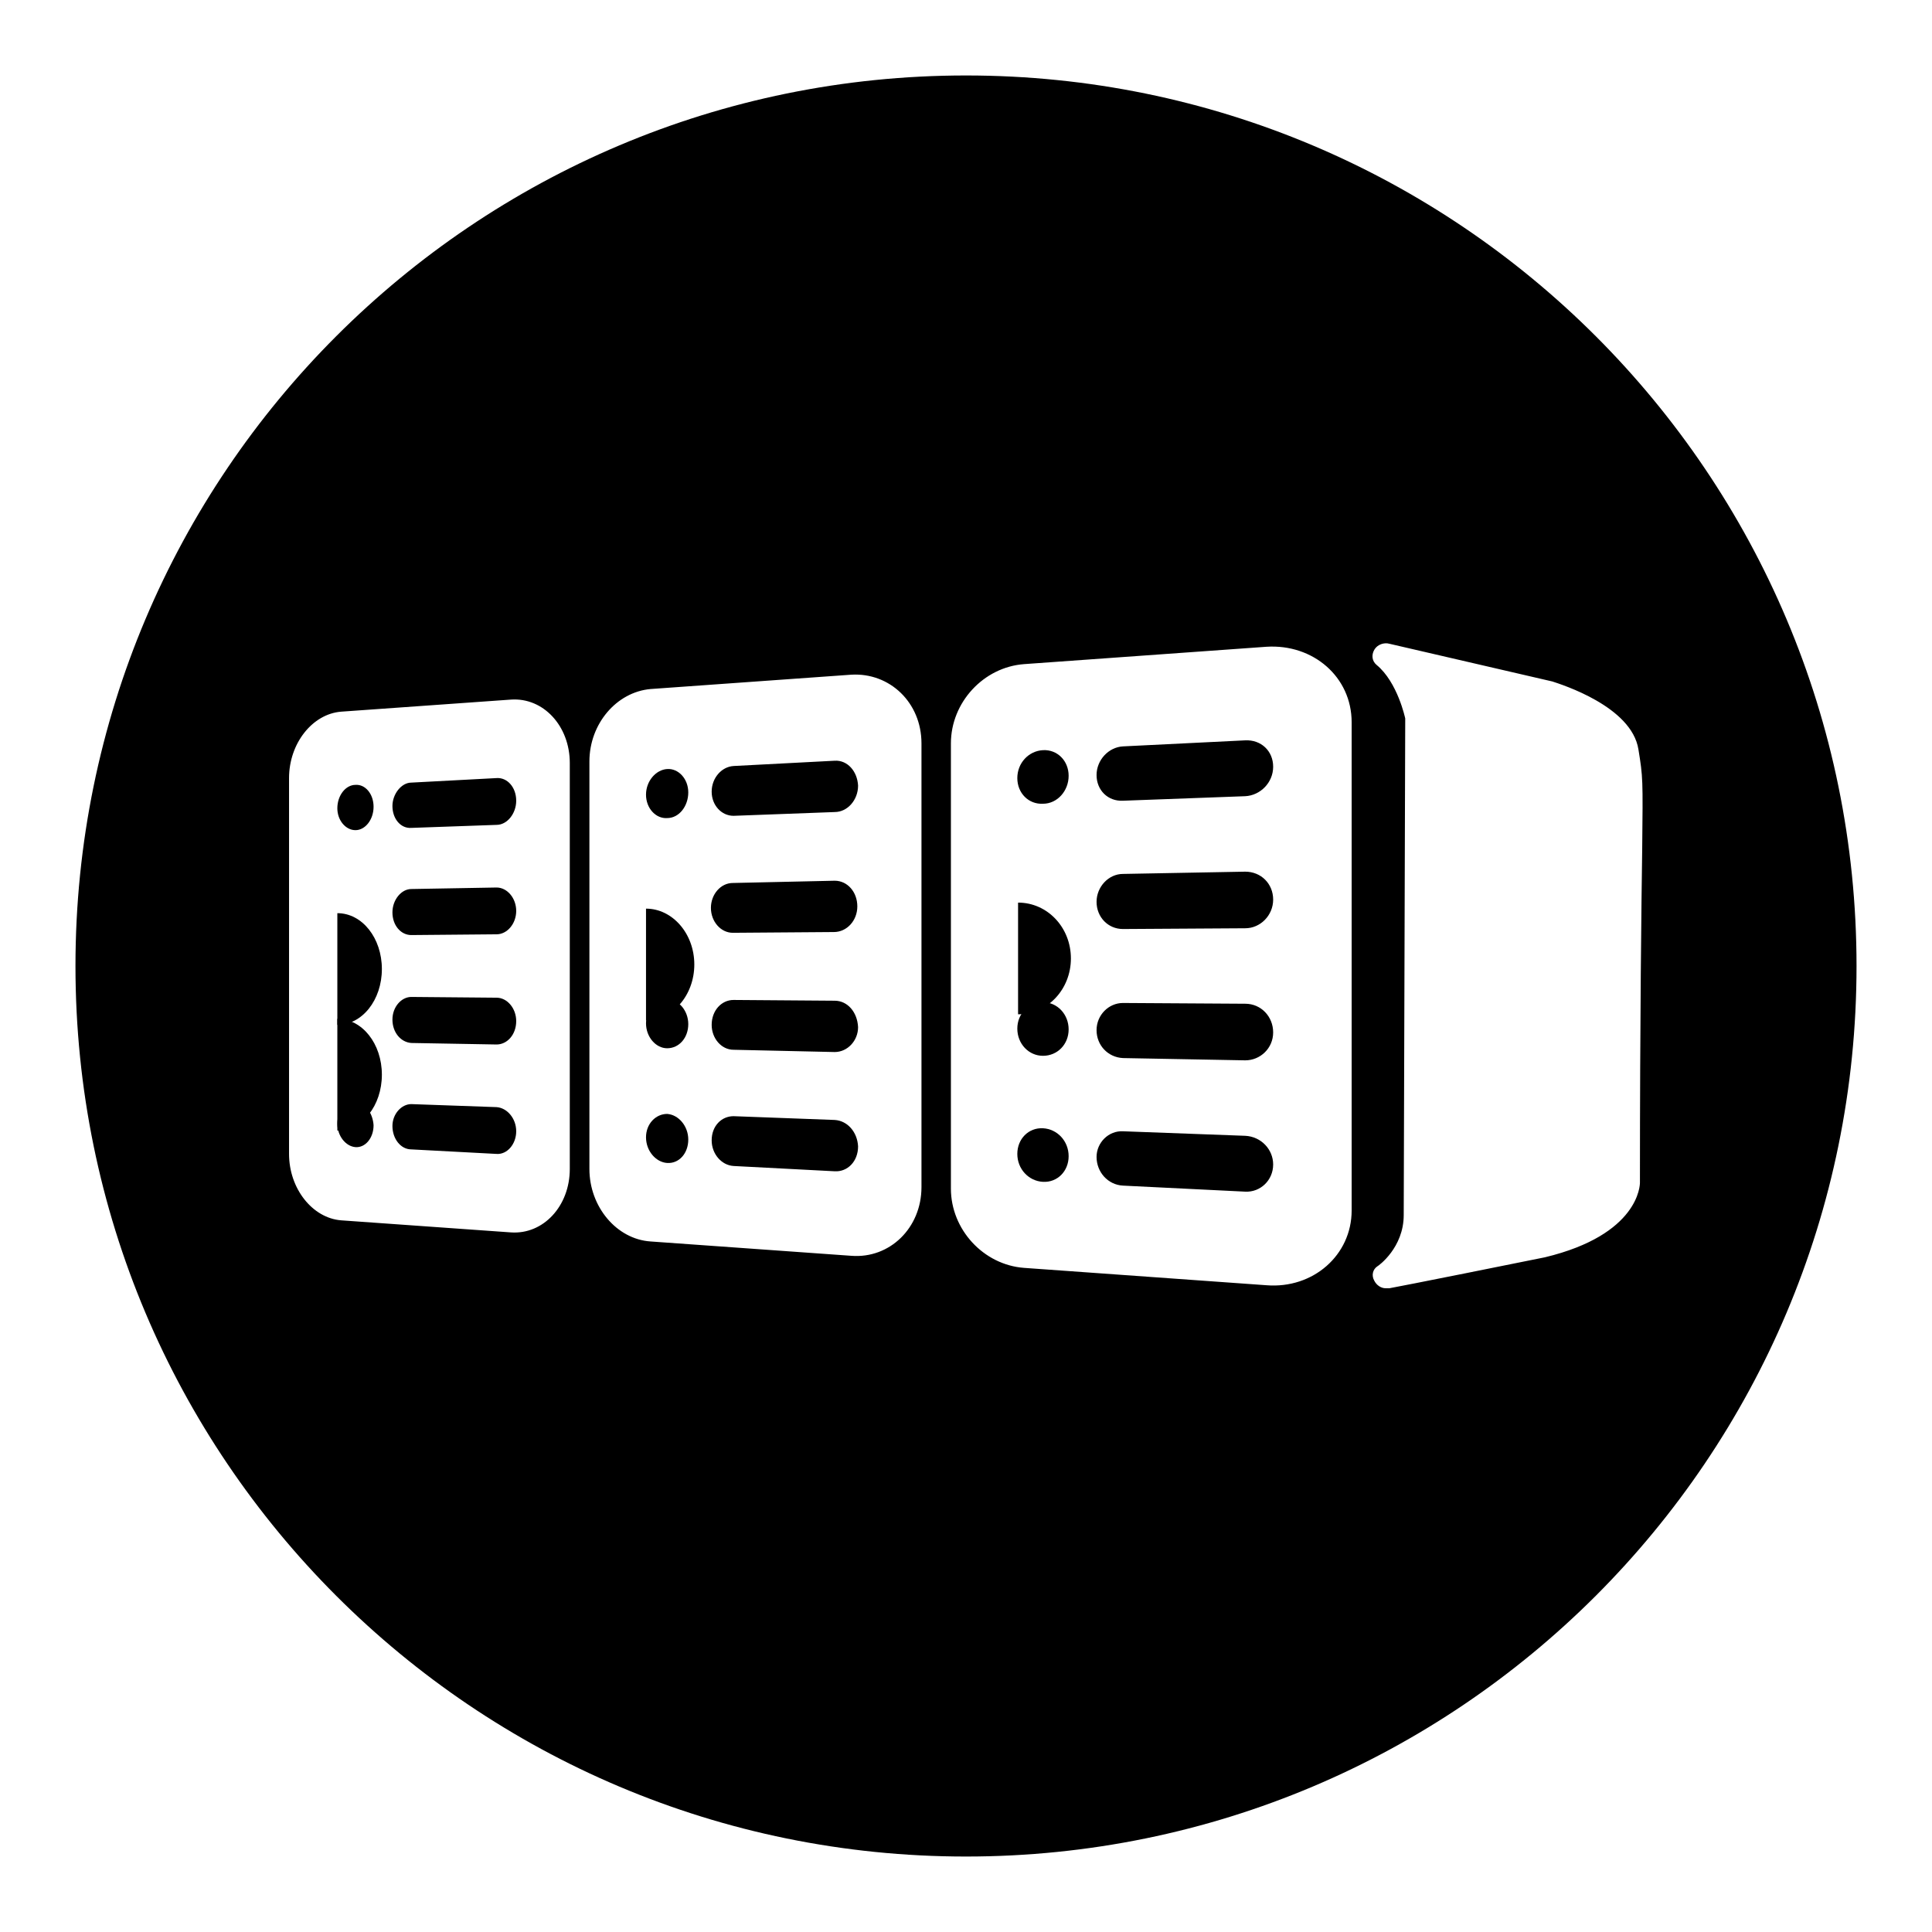 <?xml version="1.0" encoding="utf-8"?>
<!-- Svg Vector Icons : http://www.onlinewebfonts.com/icon -->
<!DOCTYPE svg PUBLIC "-//W3C//DTD SVG 1.1//EN" "http://www.w3.org/Graphics/SVG/1.1/DTD/svg11.dtd">
<svg version="1.1" xmlns="http://www.w3.org/2000/svg" xmlns:xlink="http://www.w3.org/1999/xlink" x="0px" y="0px" viewBox="0 0 256 256" enable-background="new 0 0 256 256" xml:space="preserve">
<g><g><path fill="#000000" d="M88.4,132.4c-1.5,0-2.8,1.4-2.8,3.2c0,1.8,1.3,3.3,2.8,3.3c1.6,0,2.8-1.4,2.8-3.2C91.2,133.9,89.9,132.4,88.4,132.4z"/><path fill="#000000" d="M88.4,147.6c-1.5,0-2.8,1.3-2.8,3.1c0,1.8,1.3,3.3,2.8,3.4c1.6,0.1,2.8-1.3,2.8-3.1C91.2,149.2,89.9,147.7,88.4,147.6z"/><path fill="#000000" d="M85.6,120.4c3.5,0,6.4,3.3,6.4,7.4c0,4.1-2.9,7.4-6.4,7.4V120.4z"/><path fill="#000000" d="M65.8,103.1l-11.3,0.6c-1.3,0-2.5,1.5-2.5,3.1c0,1.7,1.1,3,2.5,2.9l11.3-0.4c1.4,0,2.6-1.5,2.6-3.2C68.4,104.3,67.2,103,65.8,103.1z"/><path fill="#000000" d="M110.6,148.4l-13.4-0.5c-1.6,0-2.9,1.3-2.9,3.2c0,1.8,1.3,3.3,2.9,3.4l13.4,0.7c1.7,0.1,3.1-1.3,3.1-3.3C113.6,150,112.3,148.5,110.6,148.4z"/><path fill="#000000" d="M88.4,101.9c-1.5,0.1-2.8,1.6-2.8,3.4c0,1.8,1.3,3.2,2.8,3.1c1.6,0,2.8-1.6,2.8-3.4C91.2,103.2,89.9,101.8,88.4,101.9z"/><path fill="#000000" d="M44.7,135c3.3,0,5.9,3.3,5.9,7.4c0,4.1-2.6,7.4-5.9,7.4V135z"/><path fill="#000000" d="M110.6,132.6l-13.4-0.1c-1.6,0-2.9,1.4-2.9,3.3c0,1.8,1.3,3.3,2.9,3.3l13.4,0.3c1.7,0,3.1-1.5,3.1-3.3C113.6,134.1,112.3,132.6,110.6,132.6z"/><path fill="#000000" d="M47.1,146c-1.3,0-2.4,1.2-2.4,2.9c0,1.6,1.1,3,2.4,3.1c1.3,0.1,2.4-1.2,2.4-2.9C49.4,147.5,48.4,146.1,47.1,146z"/><path fill="#000000" d="M65.8,117.6l-11.3,0.2c-1.3,0-2.5,1.4-2.5,3.1c0,1.7,1.1,3,2.5,3l11.3-0.1c1.4,0,2.6-1.4,2.6-3.1C68.4,119,67.2,117.6,65.8,117.6z"/><path fill="#000000" d="M44.7,121c3.3,0,5.9,3.3,5.9,7.4c0,4.1-2.6,7.4-5.9,7.4V121z"/><path fill="#000000" d="M65.8,132.2l-11.3-0.1c-1.3,0-2.5,1.3-2.5,3s1.1,3,2.5,3.1l11.3,0.2c1.4,0,2.6-1.3,2.6-3.1C68.4,133.6,67.2,132.2,65.8,132.2z"/><path fill="#000000" d="M65.8,146.7l-11.3-0.4c-1.3,0-2.5,1.3-2.5,2.9c0,1.7,1.1,3.1,2.5,3.1l11.3,0.6c1.4,0.1,2.6-1.3,2.6-3C68.4,148.2,67.2,146.8,65.8,146.7z"/><path fill="#000000" d="M47.1,104c-1.3,0-2.4,1.4-2.4,3.1c0,1.6,1.1,2.9,2.4,2.9c1.3,0,2.4-1.4,2.4-3.1S48.4,103.9,47.1,104z"/><path fill="#000000" d="M110.6,116.7L97.1,117c-1.6,0-2.9,1.5-2.9,3.3s1.3,3.3,2.9,3.3l13.4-0.1c1.7,0,3.1-1.5,3.1-3.4S112.3,116.7,110.6,116.7z"/><path fill="#000000" d="M165,133l-16.2-0.1c-1.9,0-3.5,1.6-3.5,3.6c0,2,1.5,3.6,3.5,3.7l16.2,0.3c2,0,3.7-1.6,3.7-3.7C168.7,134.7,167.1,133,165,133z"/><path fill="#000000" d="M110.6,100.8l-13.4,0.7c-1.6,0.1-2.9,1.6-2.9,3.4s1.3,3.2,2.9,3.2l13.4-0.5c1.7,0,3.1-1.6,3.1-3.5C113.6,102.2,112.3,100.7,110.6,100.8z"/><path fill="#000000" d="M165,115.5l-16.2,0.3c-1.9,0-3.5,1.7-3.5,3.7c0,2,1.5,3.6,3.5,3.6L165,123c2,0,3.7-1.7,3.7-3.8C168.7,117.1,167.1,115.5,165,115.5z"/><path fill="#000000" d="M128,10C62.8,10,10,62.8,10,128c0,65.2,52.8,118,118,118c65.2,0,118-52.8,118-118C246,62.8,193.2,10,128,10z M75.5,154.9c0,4.9-3.5,8.7-7.8,8.4l-22.5-1.6c-3.8-0.3-6.9-4.2-6.9-8.8v-49.8c0-4.6,3.1-8.5,6.9-8.8l22.5-1.6c4.3-0.3,7.8,3.5,7.8,8.4V154.9z M122.1,157.3c0,5.4-4.2,9.5-9.3,9.1l-26.6-1.9c-4.5-0.3-8.1-4.6-8.1-9.6v-54c0-5,3.6-9.2,8.1-9.6l26.6-1.9c5.1-0.3,9.3,3.7,9.3,9.1V157.3z M179.1,160.4c0,5.9-5.1,10.4-11.3,9.9l-32.1-2.3c-5.4-0.4-9.7-5.1-9.7-10.5V98.5c0-5.4,4.3-10.1,9.7-10.5l32.1-2.3c6.2-0.4,11.3,4,11.3,10V160.4z M217.3,156.7c0,0.3-0.1,6.9-12.6,9.9c-1.4,0.3-19.9,4-20.6,4.1c-0.2,0-0.3,0-0.5,0c-0.6,0-1.2-0.4-1.5-1c-0.4-0.7-0.2-1.5,0.4-1.9c0.2-0.1,3.5-2.5,3.5-6.8c0-1.5,0.2-65.1,0.2-65.8c0,0-1-4.8-3.8-7.1c-0.6-0.5-0.7-1.3-0.3-2c0.4-0.7,1.3-1,2-0.8l21.6,5c1.2,0.4,10.5,3.3,11.4,9c0.6,3.7,0.6,3.9,0.5,13.2C217.5,119.3,217.3,135.1,217.3,156.7z"/><path fill="#000000" d="M138.2,99.4c-1.9,0.1-3.4,1.7-3.4,3.7c0,2,1.5,3.5,3.4,3.4c1.9,0,3.4-1.7,3.4-3.7C141.6,100.8,140.1,99.3,138.2,99.4z"/><path fill="#000000" d="M165,98.1l-16.2,0.8c-1.9,0.1-3.5,1.8-3.5,3.8c0,2,1.5,3.5,3.5,3.4l16.2-0.6c2-0.1,3.7-1.8,3.7-3.9C168.7,99.5,167.1,98,165,98.1z"/><path fill="#000000" d="M165,150.5l-16.2-0.6c-1.9-0.1-3.5,1.5-3.5,3.4c0,2,1.5,3.7,3.5,3.8l16.2,0.8c2,0.1,3.7-1.5,3.7-3.6C168.7,152.3,167.1,150.6,165,150.5z"/><path fill="#000000" d="M138.2,132.8c-1.9,0-3.4,1.5-3.4,3.5c0,2,1.5,3.6,3.4,3.6c1.9,0,3.4-1.5,3.4-3.5C141.6,134.4,140.1,132.8,138.2,132.8z"/><path fill="#000000" d="M138.2,149.5c-1.9-0.1-3.4,1.4-3.4,3.4s1.5,3.6,3.4,3.7c1.9,0.1,3.4-1.4,3.4-3.4C141.6,151.2,140.1,149.6,138.2,149.5z"/><path fill="#000000" d="M134.9,119.6c3.9,0,7,3.3,7,7.4c0,4.1-3.1,7.4-7,7.4V119.6z"/></g></g>
</svg>